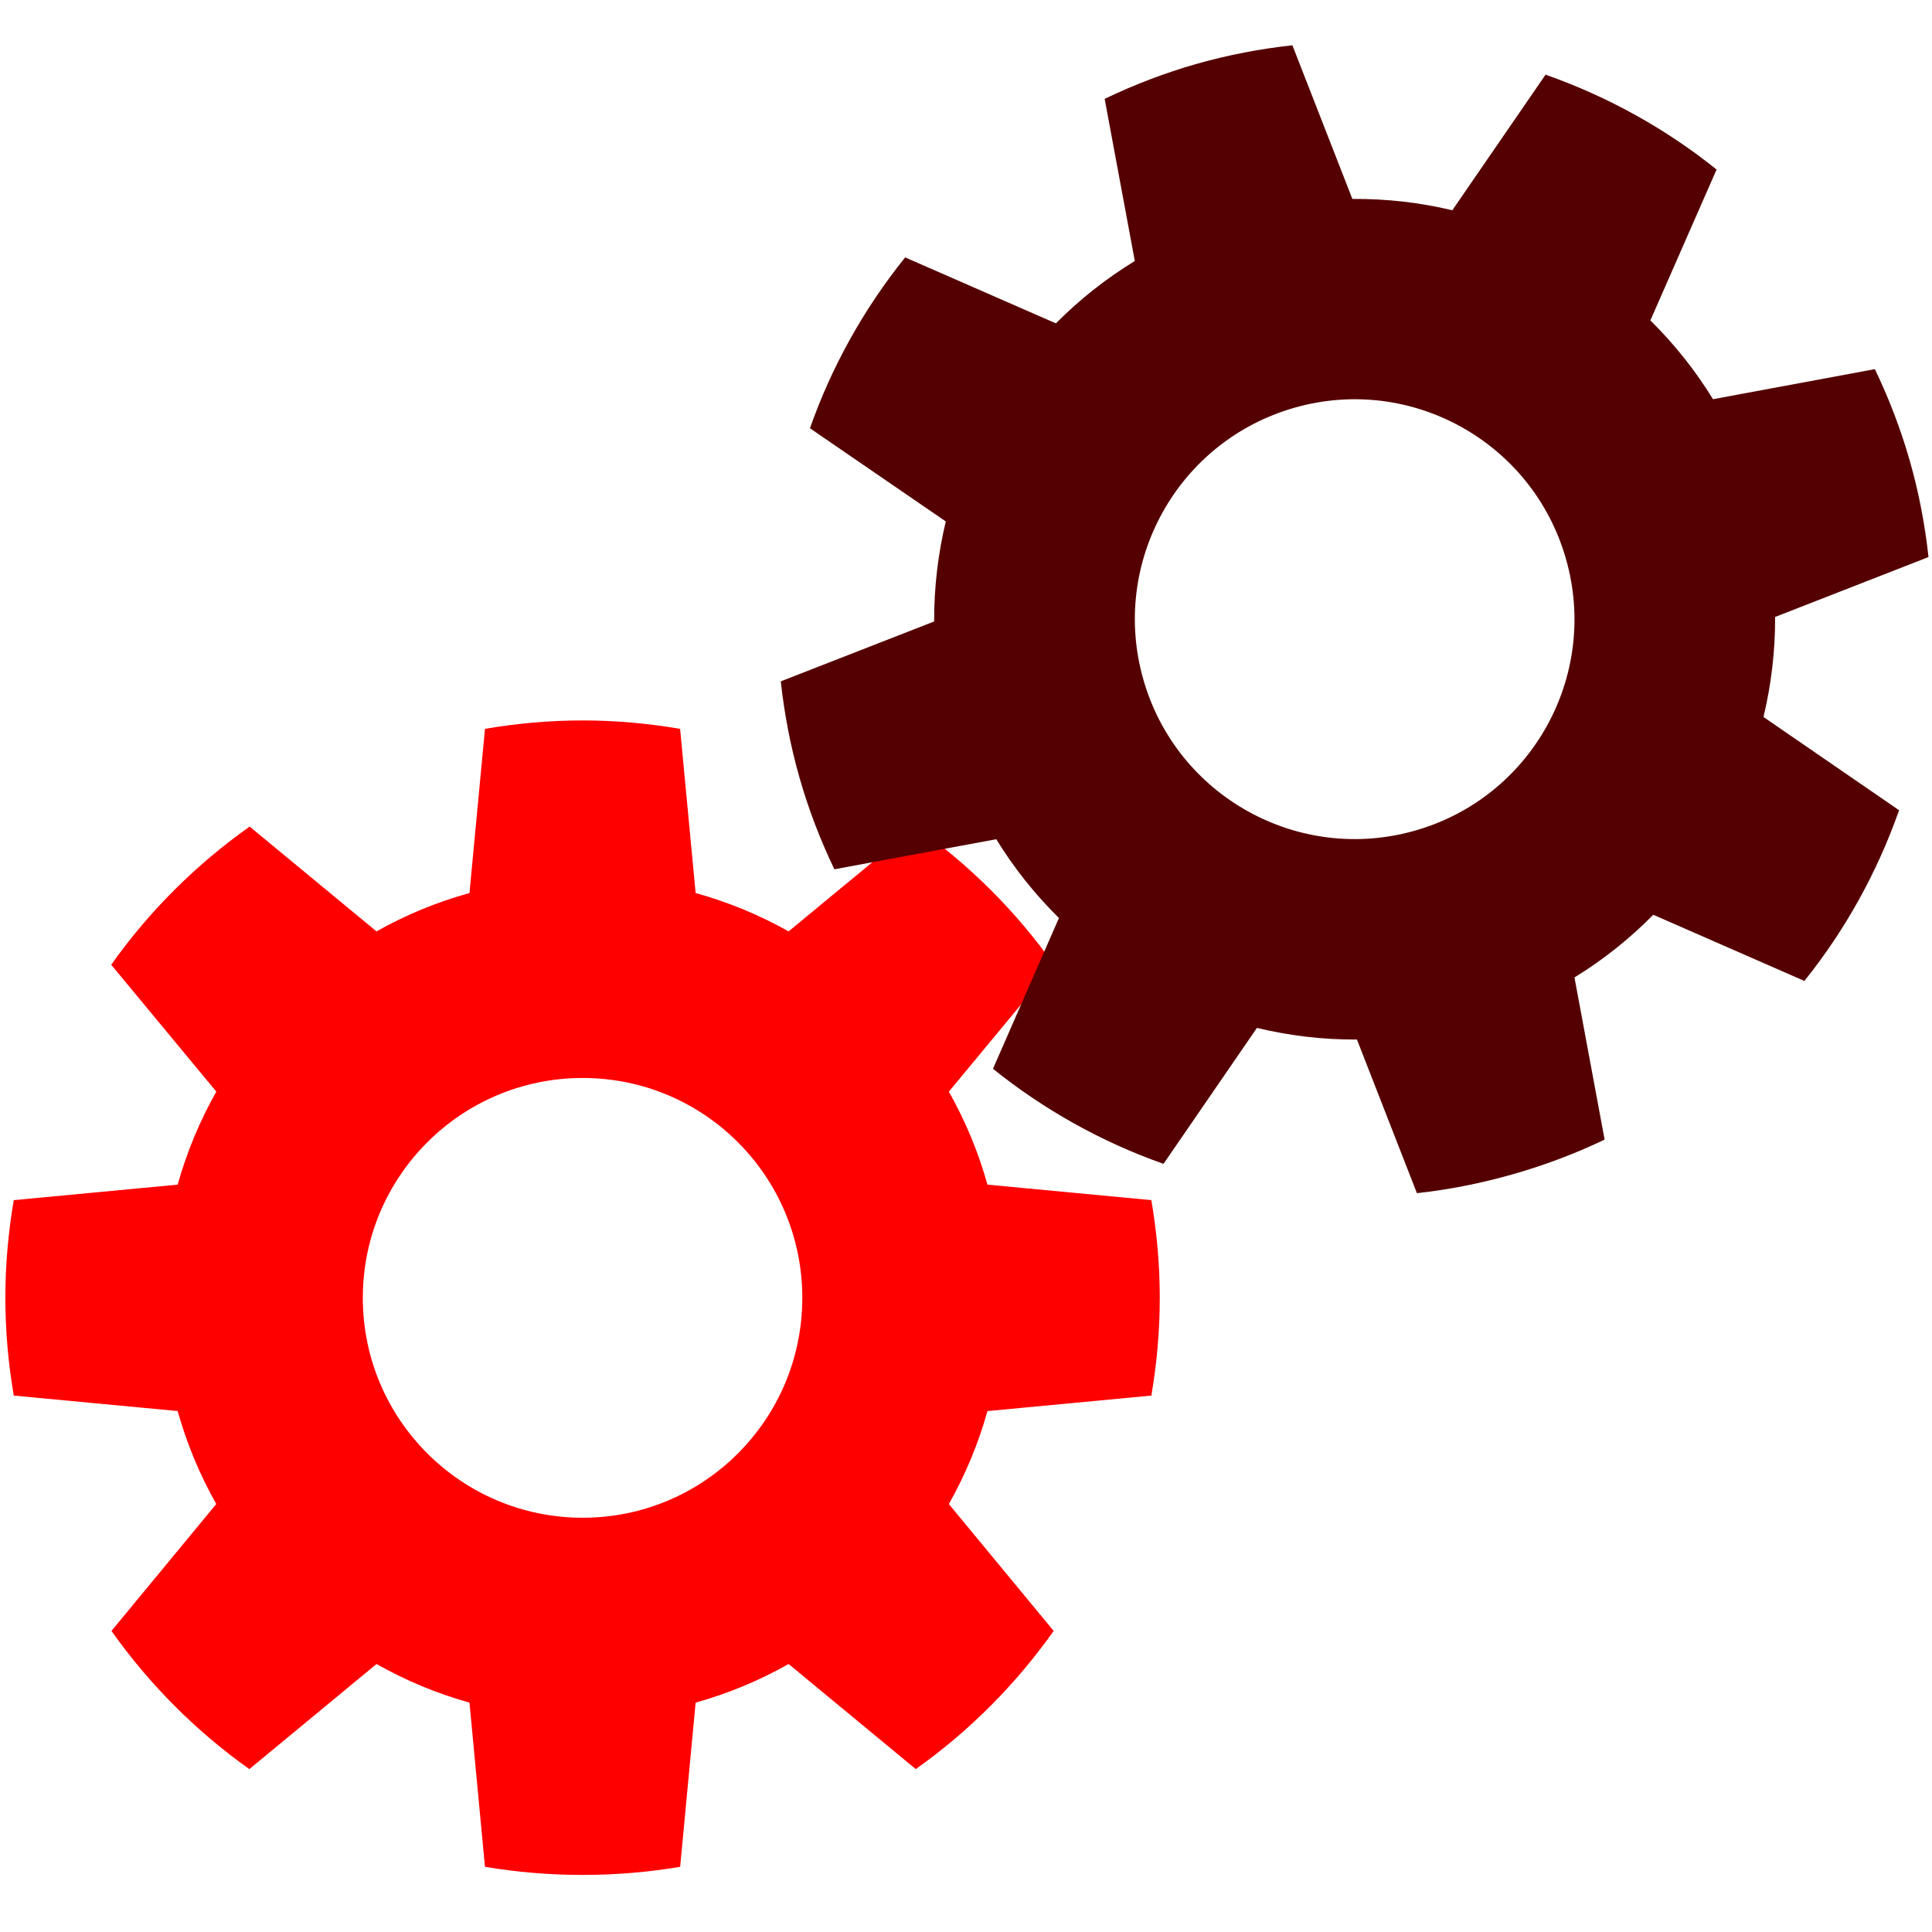 <?xml version="1.0" encoding="UTF-8"?>
<svg version="1.1" viewBox="0 0 48 48" xmlns="http://www.w3.org/2000/svg">
<path d="m14.477 17.899c-0.827 0-1.639 0.074-2.428 0.209l-0.385 4.079c-0.816 0.227-1.588 0.545-2.31 0.953l-3.152-2.604c-1.331 0.943-2.497 2.101-3.439 3.433l2.611 3.152c-0.407 0.722-0.732 1.496-0.96 2.311l-4.072 0.385c-0.135 0.789-0.209 1.6-0.209 2.428 0 0.829 0.074 1.637 0.209 2.428l4.072 0.384c0.227 0.815 0.552 1.589 0.959 2.31l-2.604 3.153c0.941 1.328 2.099 2.492 3.426 3.433l3.159-2.611c0.723 0.408 1.494 0.732 2.31 0.959l0.385 4.079c0.789 0.134 1.601 0.202 2.428 0.202s1.632-0.068 2.421-0.202l0.385-4.079c0.816-0.228 1.588-0.552 2.31-0.959l3.159 2.611c1.328-0.941 2.486-2.105 3.426-3.433l-2.604-3.152c0.407-0.721 0.732-1.496 0.959-2.31l4.072-0.385c0.135-0.79 0.209-1.599 0.209-2.428 0-0.827-0.074-1.639-0.209-2.428l-4.072-0.385c-0.227-0.815-0.552-1.589-0.959-2.31l2.611-3.152c-0.943-1.333-2.109-2.491-3.44-3.434l-3.152 2.604c-0.722-0.407-1.494-0.725-2.31-0.953l-0.386-4.079c-0.789-0.134-1.594-0.209-2.421-0.209zm0 8.883c3.017 0 5.456 2.446 5.456 5.463s-2.44 5.463-5.456 5.463-5.463-2.446-5.463-5.463c0-3.017 2.446-5.463 5.463-5.463z" fill="#f00"/>
<path d="m29.722 1.589c-0.795 0.227-1.556 0.521-2.277 0.867l0.749 4.028c-0.722 0.443-1.377 0.96-1.96 1.55l-3.746-1.639c-1.022 1.272-1.824 2.706-2.365 4.245l3.375 2.315c-0.193 0.805-0.293 1.639-0.289 2.485l-3.811 1.488c0.087 0.796 0.238 1.596 0.465 2.392 0.227 0.797 0.52 1.554 0.867 2.277l4.022-0.747c0.442 0.721 0.967 1.376 1.557 1.958l-1.639 3.746c1.269 1.019 2.702 1.821 4.237 2.361l2.321-3.377c0.807 0.194 1.637 0.294 2.485 0.289l1.49 3.817c0.795-0.087 1.595-0.245 2.39-0.472 0.795-0.227 1.551-0.513 2.273-0.859l-0.749-4.029c0.723-0.443 1.375-0.966 1.958-1.557l3.754 1.644c1.019-1.269 1.813-2.706 2.353-4.241l-3.369-2.317c0.193-0.805 0.293-1.639 0.289-2.485l3.811-1.488c-0.087-0.797-0.237-1.595-0.465-2.392-0.227-0.795-0.521-1.555-0.867-2.277l-4.022 0.747c-0.442-0.721-0.967-1.376-1.556-1.958l1.645-3.748c-1.272-1.022-2.71-1.816-4.249-2.357l-2.317 3.369c-0.807-0.194-1.636-0.287-2.483-0.282l-1.49-3.817c-0.795 0.087-1.59 0.237-2.386 0.464zm2.438 8.541c2.901-0.828 5.918 0.855 6.746 3.756 0.828 2.901-0.847 5.922-3.748 6.75-2.901 0.828-5.924-0.853-6.752-3.754-0.828-2.901 0.853-5.924 3.754-6.752z" fill="#500"/>
</svg>
